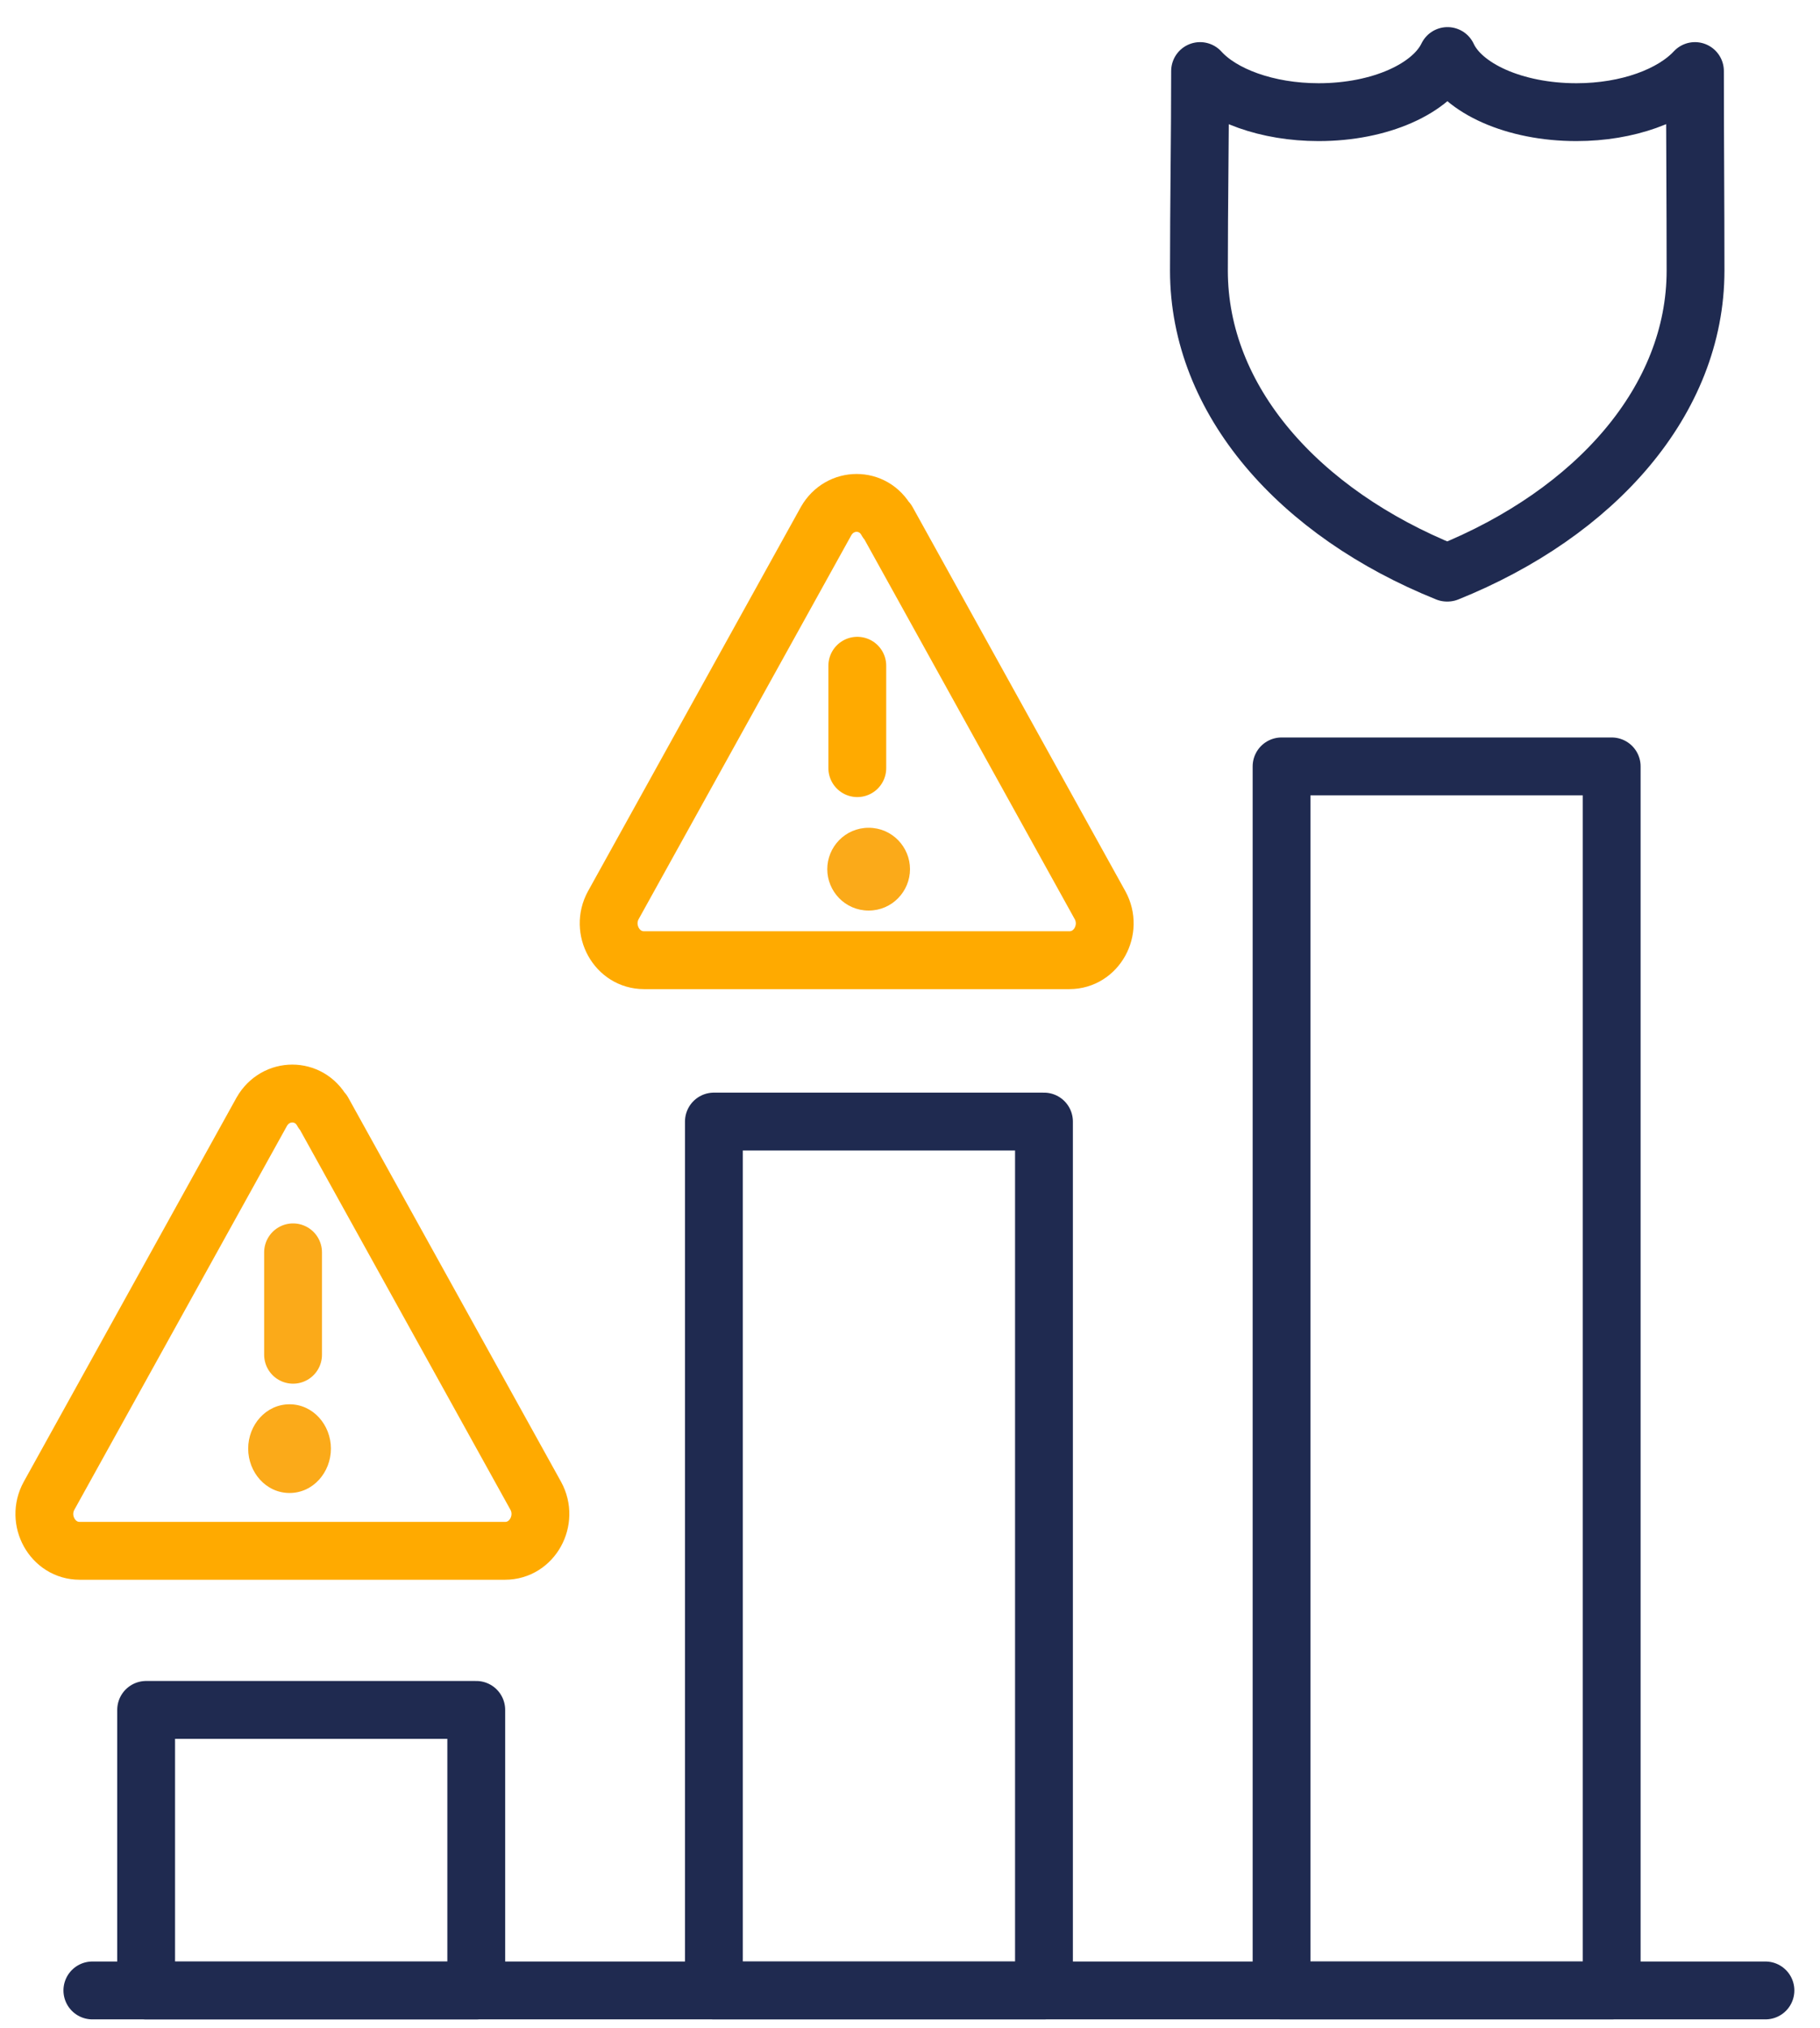 <?xml version="1.0" encoding="UTF-8"?> <svg xmlns="http://www.w3.org/2000/svg" width="44" height="49" viewBox="0 0 44 49" fill="none"><path d="M21.452 12.591L26.595 21.871C26.917 22.458 26.512 23.199 25.855 23.199H15.568C14.911 23.199 14.506 22.458 14.827 21.871L19.971 12.591C20.306 12.004 21.117 12.004 21.438 12.591H21.452Z" stroke="#FFAA00" stroke-width="1.398" stroke-linecap="round" stroke-linejoin="round"></path><path d="M7.809 26.861L12.953 36.141C13.274 36.728 12.869 37.469 12.212 37.469H1.925C1.269 37.469 0.863 36.728 1.185 36.141L6.328 26.861C6.663 26.274 7.474 26.274 7.796 26.861H7.809Z" stroke="#FFAA00" stroke-width="1.398" stroke-linecap="round" stroke-linejoin="round"></path><path d="M20.726 16.085V18.559" stroke="#FFAA00" stroke-width="1.398" stroke-linecap="round" stroke-linejoin="round"></path><path d="M42.681 48.091H2.233" stroke="#1F2A50" stroke-width="1.398" stroke-linecap="round" stroke-linejoin="round"></path><path d="M38.964 18.517H30.983V48.091H38.964V18.517Z" stroke="#1F2A50" stroke-width="1.398" stroke-linecap="round" stroke-linejoin="round"></path><path d="M25.239 27.098H17.259V48.091H25.239V27.098Z" stroke="#1F2A50" stroke-width="1.398" stroke-linecap="round" stroke-linejoin="round"></path><path d="M11.514 41.313H3.533V48.092H11.514V41.313Z" stroke="#1F2A50" stroke-width="1.398" stroke-linecap="round" stroke-linejoin="round"></path><path d="M7.085 30.258V32.732" stroke="#FBAA19" stroke-width="1.398" stroke-linecap="round" stroke-linejoin="round"></path><path d="M6 35C6 35.572 6.429 36.072 7 36.072C7.571 36.072 8 35.572 8 35C8 34.429 7.571 33.929 7 33.929C6.429 33.929 6 34.429 6 35Z" fill="#FBAA19"></path><path d="M20 21C20 21.533 20.429 22 21 22C21.571 22 22 21.533 22 21C22 20.467 21.571 20 21 20C20.429 20 20 20.467 20 21Z" fill="#FBAA19"></path><path d="M34.981 13.835C31.403 12.395 28.985 9.67 28.985 6.539C28.985 4.932 29.013 3.325 29.013 1.717C29.544 2.304 30.635 2.71 31.878 2.71C33.374 2.71 34.618 2.137 34.995 1.354C35.359 2.137 36.616 2.71 38.112 2.71C39.356 2.71 40.432 2.304 40.977 1.717C40.977 3.325 40.991 4.932 40.991 6.539C40.991 9.67 38.573 12.395 34.995 13.835H34.981Z" stroke="#1F2A50" stroke-width="1.398" stroke-linecap="round" stroke-linejoin="round"></path></svg> 